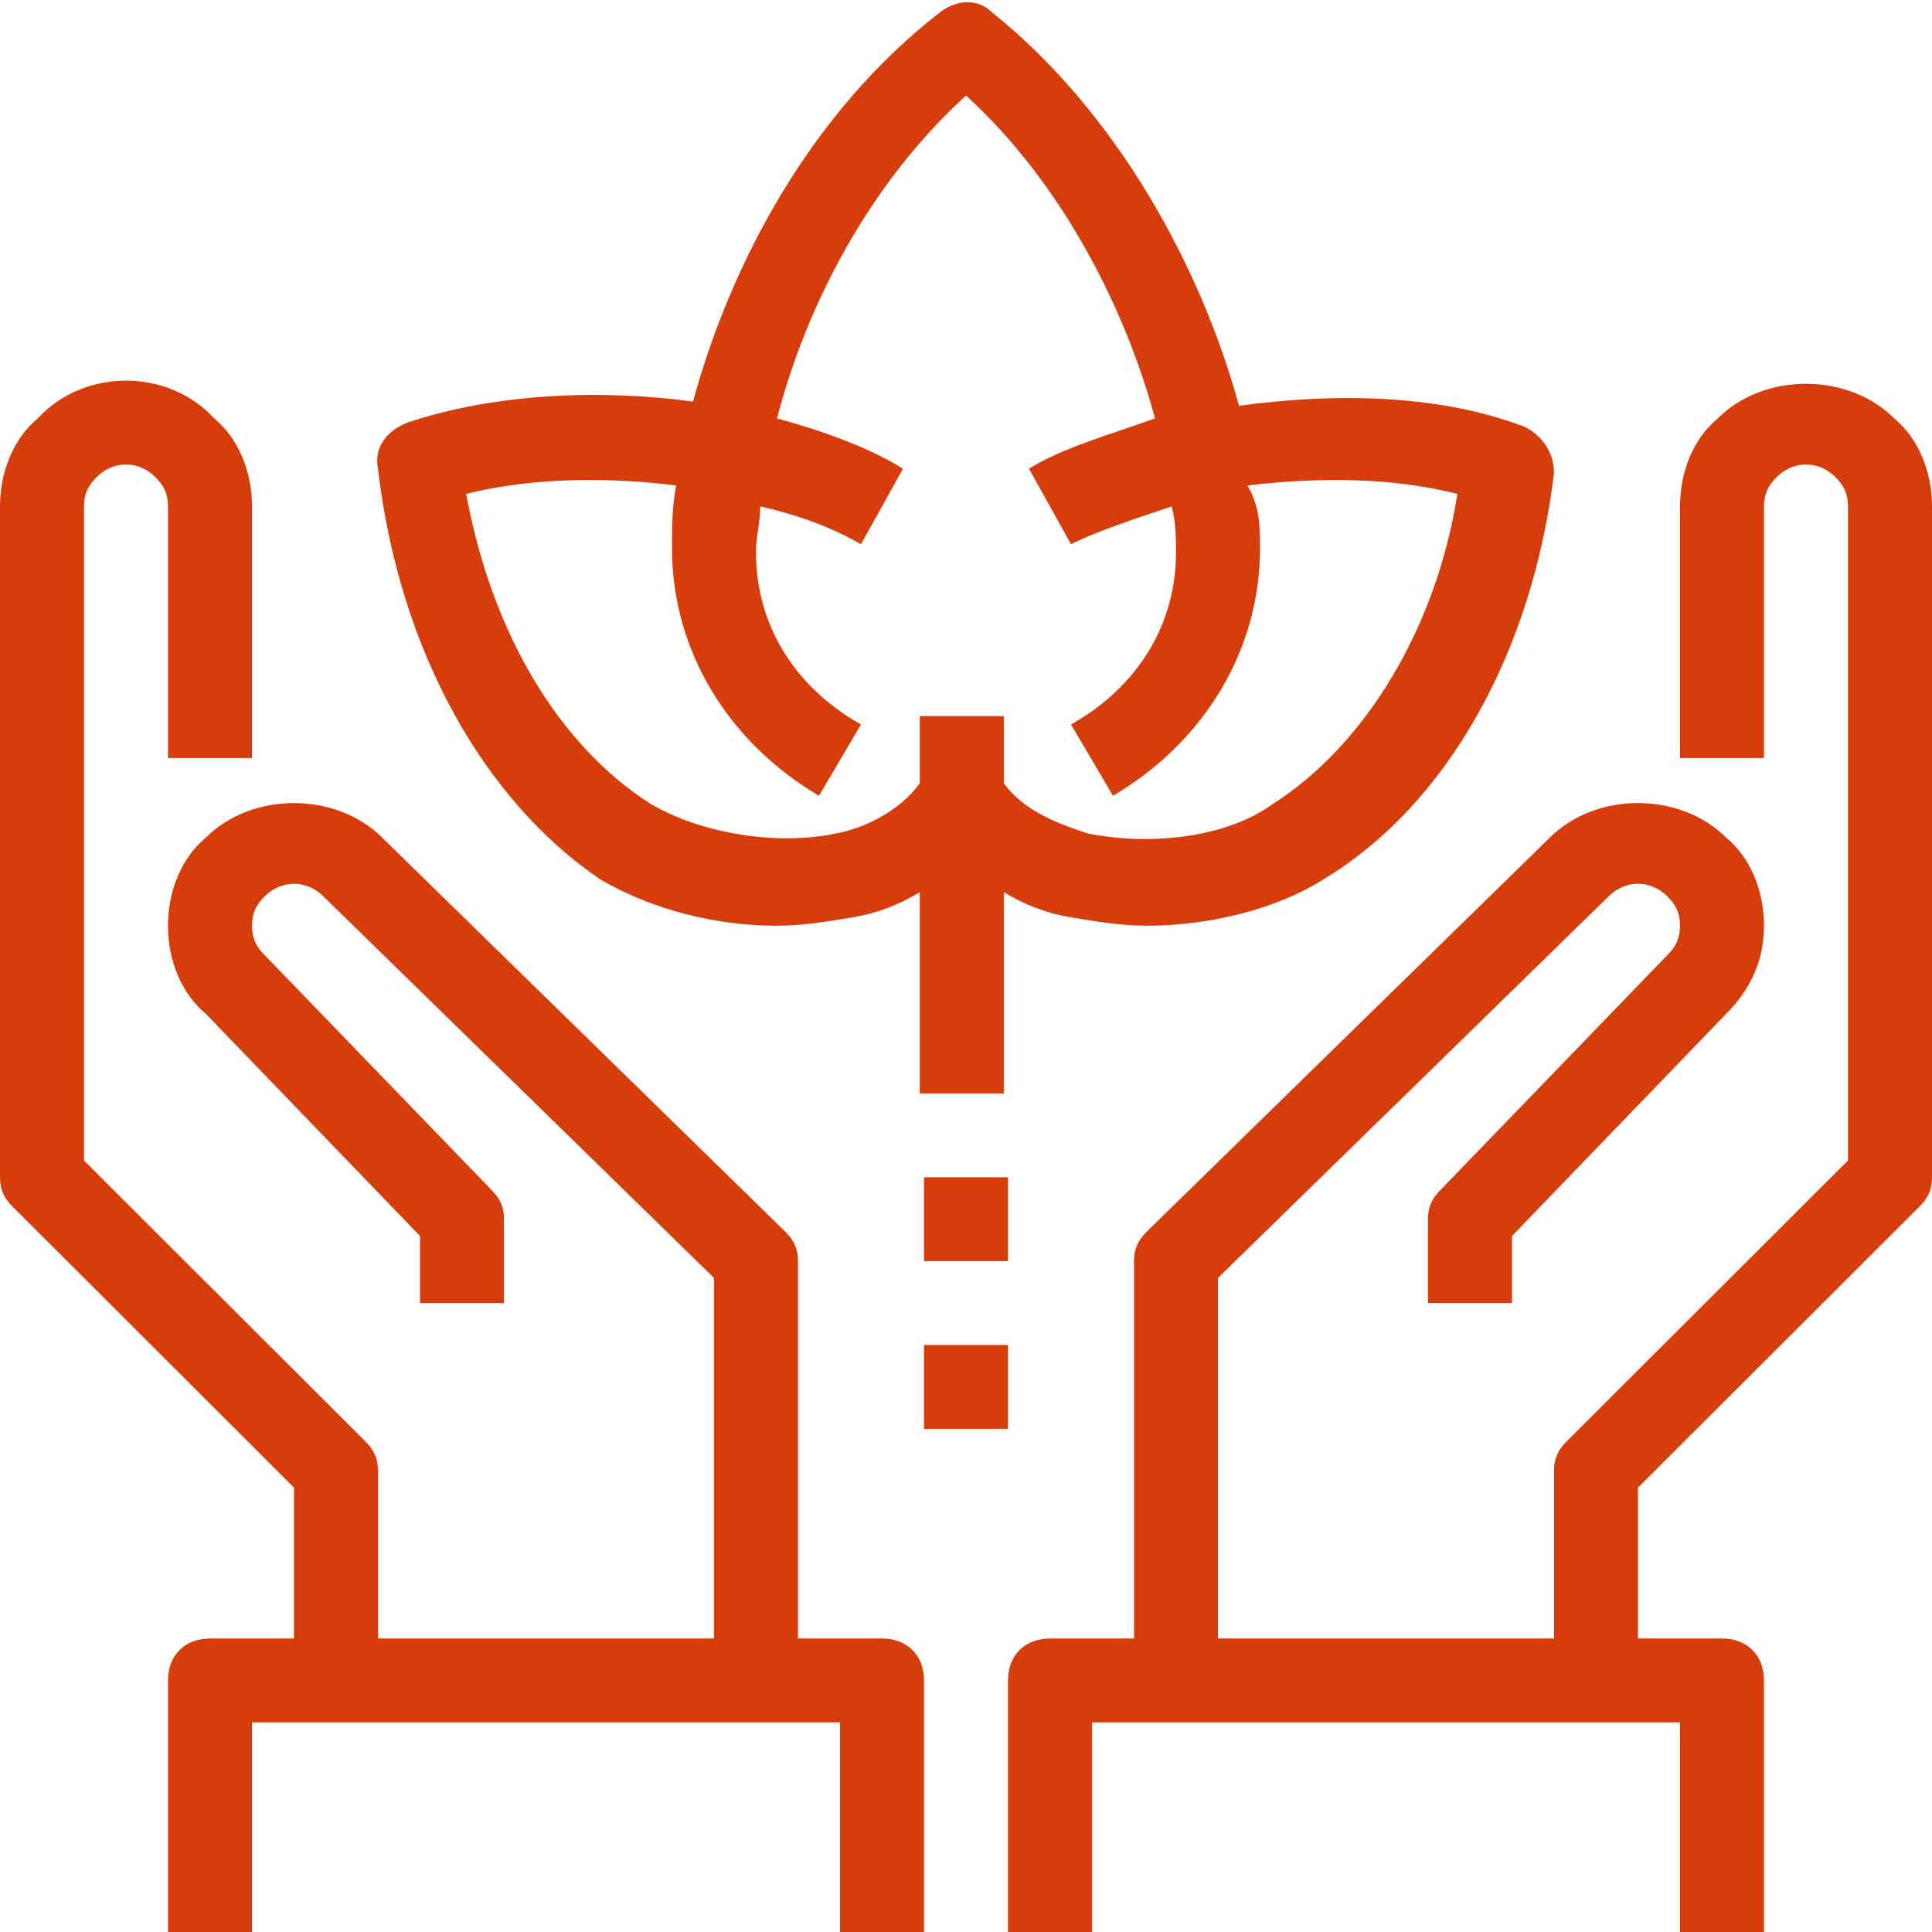 <?xml version="1.0" encoding="UTF-8"?>
<svg width="100px" height="100px" viewBox="0 0 100 100" version="1.1" xmlns="http://www.w3.org/2000/svg" xmlns:xlink="http://www.w3.org/1999/xlink">
    <!-- Generator: Sketch 52.5 (67469) - http://www.bohemiancoding.com/sketch -->
    <title>icon / hands leaf</title>
    <desc>Created with Sketch.</desc>
    <g id="Page" stroke="none" stroke-width="1" fill="none" fill-rule="evenodd">
        <g id="Insurance-Basics-&gt;-full-article-Limited-Health-Plans:-AHPs-and-STLD-Plans" transform="translate(-305, -2578)" fill="#D63D0A" fill-rule="nonzero">
            <g id="article-/-orange-header-copy-2" transform="translate(0, 1457)">
                <g id="icon-/-hands-leaf" transform="translate(305, 1119)">
                    <path d="M47.826,88.979 L47.826,102 L43.478,102 L43.478,91.149 L13.043,91.149 L13.043,102 L8.696,102 L8.696,88.979 C8.696,87.677 9.565,86.809 10.87,86.809 L15.217,86.809 L15.217,78.996 L0.652,64.455 C0.217,64.021 0,63.587 0,62.936 L0,28.213 C0,26.477 0.652,24.74 1.957,23.655 C4.348,21.051 8.696,21.051 11.087,23.655 C12.391,24.74 13.043,26.477 13.043,28.213 L13.043,41.234 L8.696,41.234 L8.696,28.213 C8.696,27.562 8.478,27.128 8.043,26.694 C7.174,25.826 5.87,25.826 5,26.694 C4.565,27.128 4.348,27.562 4.348,28.213 L4.348,62.068 L18.913,76.609 C19.348,77.043 19.565,77.477 19.565,78.128 L19.565,86.809 L36.957,86.809 L36.957,68.145 L16.739,48.396 C15.87,47.528 14.565,47.528 13.696,48.396 C13.261,48.83 13.043,49.264 13.043,49.915 C13.043,50.566 13.261,51 13.696,51.434 L25.435,63.587 C25.87,64.021 26.087,64.455 26.087,65.106 L26.087,69.447 L21.739,69.447 L21.739,65.974 L10.652,54.472 C9.348,53.387 8.696,51.651 8.696,49.915 C8.696,48.179 9.348,46.443 10.652,45.357 C13.043,42.97 17.391,42.97 19.783,45.357 L40.652,65.757 C41.087,66.191 41.304,66.626 41.304,67.277 L41.304,86.809 L45.652,86.809 C46.957,86.809 47.826,87.677 47.826,88.979 Z M98.043,23.655 C95.652,21.268 91.304,21.268 88.913,23.655 C87.609,24.74 86.957,26.477 86.957,28.213 L86.957,41.234 L91.304,41.234 L91.304,28.213 C91.304,27.562 91.522,27.128 91.957,26.694 C92.826,25.826 94.13,25.826 95,26.694 C95.435,27.128 95.652,27.562 95.652,28.213 L95.652,62.068 L81.087,76.609 C80.652,77.043 80.435,77.477 80.435,78.128 L80.435,86.809 L63.043,86.809 L63.043,68.145 L83.261,48.396 C84.13,47.528 85.435,47.528 86.304,48.396 C86.739,48.83 86.957,49.264 86.957,49.915 C86.957,50.566 86.739,51 86.304,51.434 L74.565,63.587 C74.13,64.021 73.913,64.455 73.913,65.106 L73.913,69.447 L78.261,69.447 L78.261,65.974 L89.348,54.472 C90.652,53.17 91.304,51.651 91.304,49.915 C91.304,48.179 90.652,46.443 89.348,45.357 C86.957,42.97 82.609,42.97 80.217,45.357 L59.348,65.757 C58.913,66.191 58.696,66.626 58.696,67.277 L58.696,86.809 L54.348,86.809 C53.043,86.809 52.174,87.677 52.174,88.979 L52.174,102 L56.522,102 L56.522,91.149 L86.957,91.149 L86.957,102 L91.304,102 L91.304,88.979 C91.304,87.677 90.435,86.809 89.13,86.809 L84.783,86.809 L84.783,78.996 L99.348,64.455 C99.783,64.021 100,63.587 100,62.936 L100,28.213 C100,26.477 99.348,24.74 98.043,23.655 Z M19.565,26.26 C19.348,25.174 20,24.306 21.087,23.872 C25.652,22.353 31.087,22.136 35.87,22.787 C37.826,15.626 41.957,7.813 48.696,2.604 C49.565,1.953 50.652,1.953 51.304,2.604 C57.826,7.813 62.174,15.843 64.13,23.004 C68.913,22.353 74.348,22.353 78.913,24.089 C79.783,24.523 80.435,25.391 80.435,26.477 C79.348,35.591 75,43.621 68.478,47.528 C66.087,49.047 62.609,49.915 59.348,49.915 C58.043,49.915 56.739,49.698 55.435,49.481 C54.13,49.264 53.043,48.83 51.957,48.179 L51.957,58.596 L47.609,58.596 L47.609,48.179 C46.522,48.83 45.435,49.264 44.13,49.481 C42.826,49.698 41.522,49.915 40.217,49.915 C36.957,49.915 33.696,49.047 31.087,47.528 C25,43.404 20.652,35.591 19.565,26.26 Z M24.13,27.562 C25.435,34.723 28.913,40.583 33.696,43.621 C36.304,45.14 40.217,45.791 43.261,45.14 C44.565,44.923 46.522,44.055 47.609,42.536 L47.609,39.064 L51.957,39.064 L51.957,42.536 C53.043,44.055 55,44.706 56.304,45.14 C59.565,45.791 63.478,45.357 65.87,43.621 C70.652,40.583 74.348,34.506 75.435,27.562 C71.957,26.694 68.261,26.694 64.565,27.128 C65.217,28.213 65.217,29.298 65.217,30.383 C65.217,35.591 62.391,40.366 57.609,43.187 L55.435,39.498 C58.913,37.545 60.87,34.289 60.87,30.6 C60.87,29.949 60.87,29.081 60.652,28.213 C58.696,28.864 56.739,29.515 55.435,30.166 L53.261,26.26 C55,25.174 57.391,24.523 59.783,23.655 C58.261,18.013 55,11.502 50,6.945 C45,11.502 41.739,17.796 40.217,23.655 C42.609,24.306 45,25.174 46.739,26.26 L44.565,30.166 C43.043,29.298 41.304,28.647 39.348,28.213 C39.348,29.081 39.13,29.732 39.13,30.6 C39.13,34.289 41.087,37.545 44.565,39.498 L42.391,43.187 C37.609,40.366 34.783,35.591 34.783,30.383 C34.783,29.298 34.783,28.213 35,27.128 C31.522,26.694 27.609,26.694 24.13,27.562 Z M47.826,67.277 L52.174,67.277 L52.174,62.936 L47.826,62.936 L47.826,67.277 Z M52.174,71.617 L47.826,71.617 L47.826,75.957 L52.174,75.957 L52.174,71.617 Z" id="Shape"></path>
                </g>
            </g>
        </g>
    </g>
</svg>